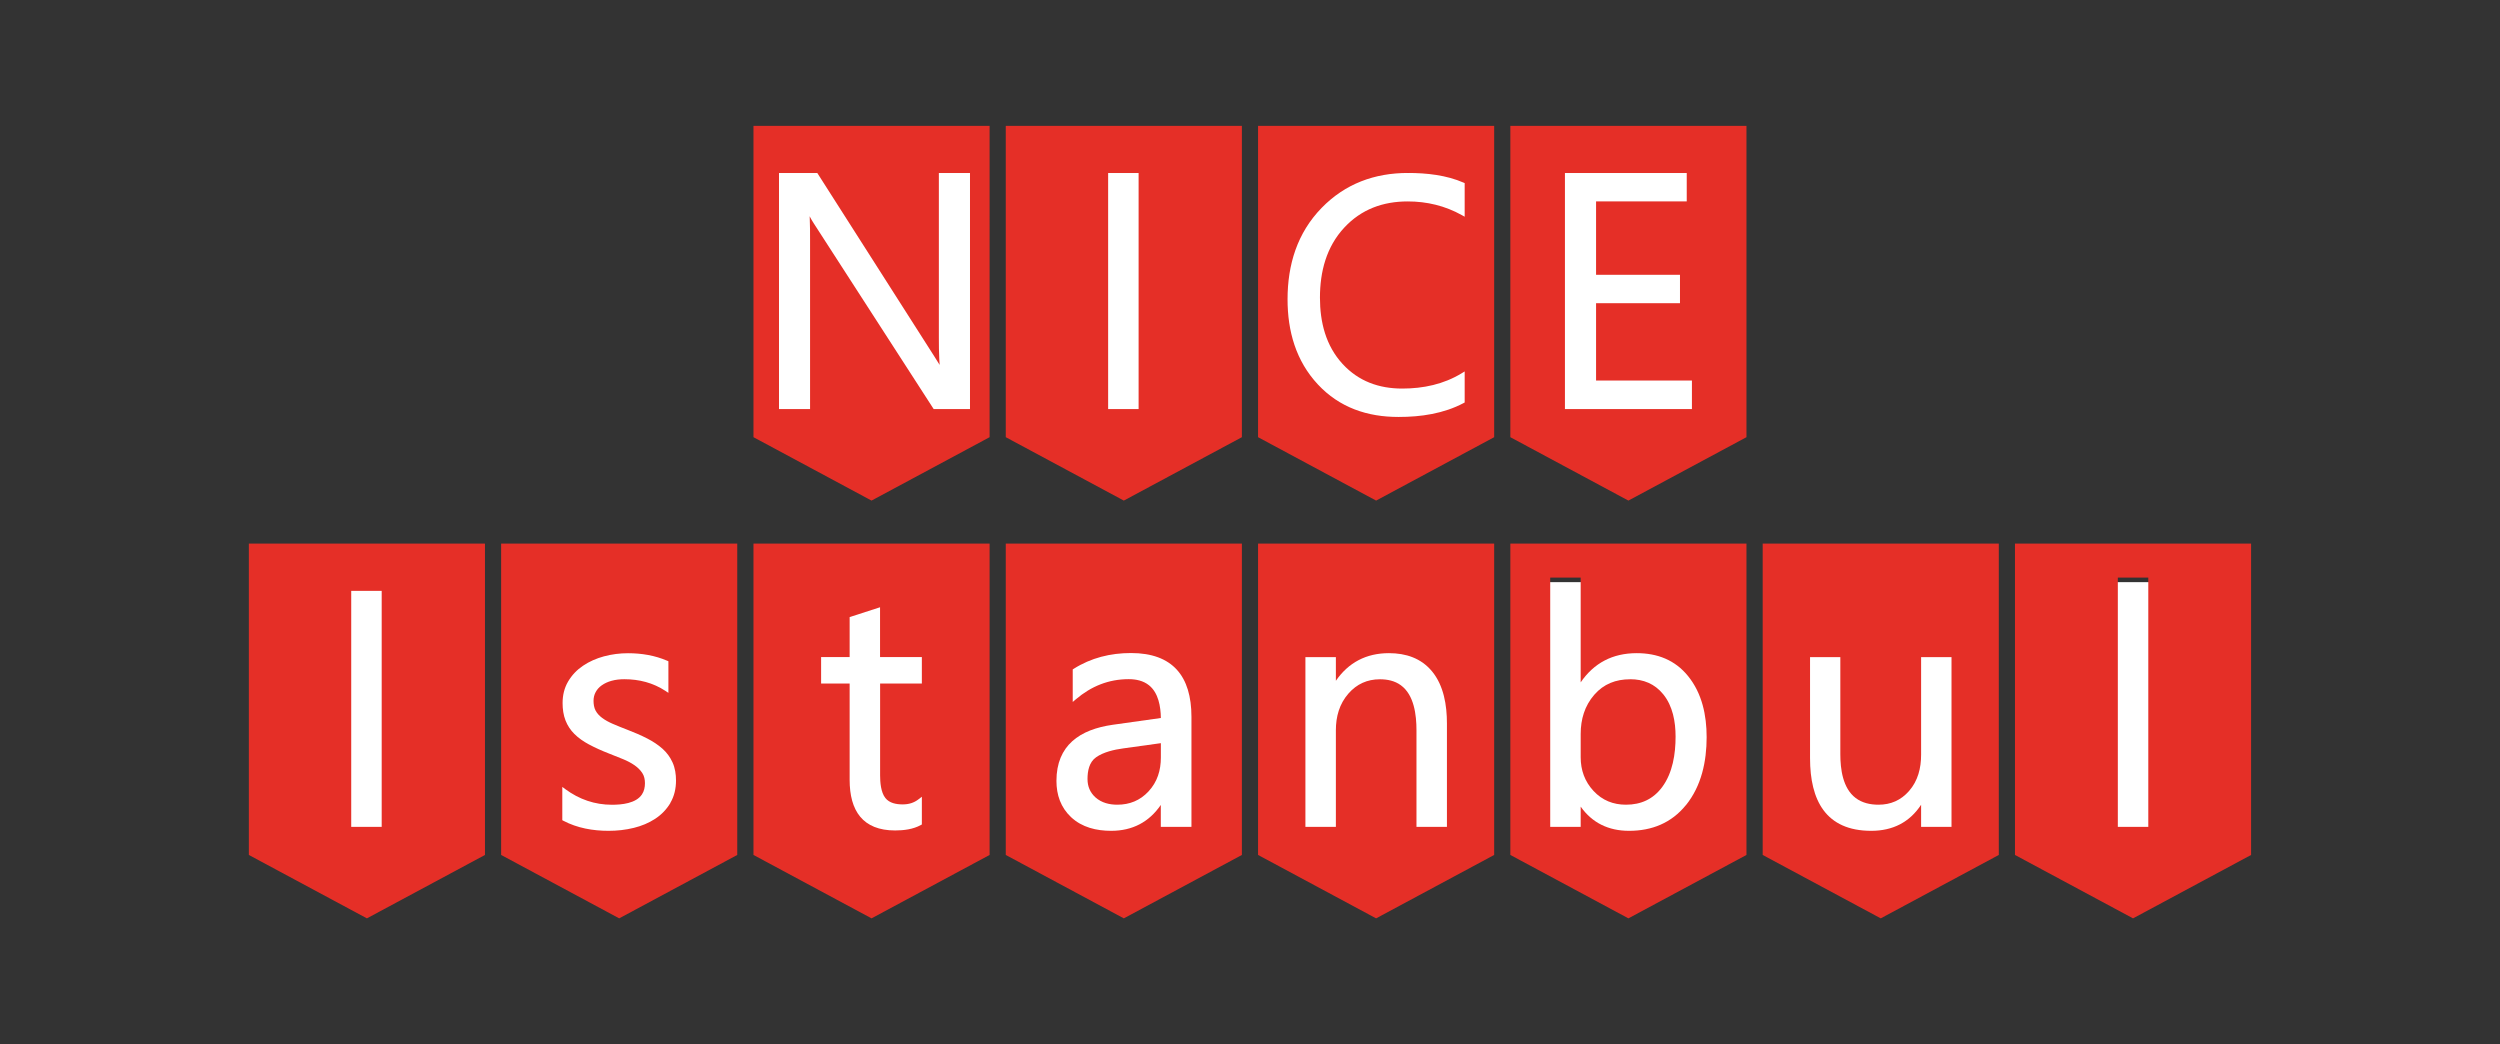 <?xml version="1.0" encoding="UTF-8"?><svg id="Layer_2" xmlns="http://www.w3.org/2000/svg" viewBox="0 0 414.41 173.08"><rect x="0" y="0" width="414.41" height="173.08" fill="#333333" stroke="none"/><defs><style>.cls-1{fill:#fff;}.cls-2{fill:#e52f27;}.cls-3{fill:#585b5c;opacity:0;}</style></defs><g id="Layer_1-2"><rect class="cls-3" width="414.41" height="173.08"/><g><g><rect class="cls-1" x="129.12" y="28.68" width="31.68" height="40.44"/><rect class="cls-1" x="170.37" y="28.68" width="31.68" height="40.44"/><rect class="cls-1" x="211.53" y="28.68" width="34.75" height="40.44"/><rect class="cls-1" x="252.56" y="28.68" width="34.75" height="40.44"/><g><path class="cls-2" d="M250.36,20.86v51.61l19.57,10.51,19.57-10.51V20.86h-39.15Zm30.09,46.95h-21.04V28.68h20.19v4.71h-15.03v12.16h13.91v4.71h-13.91v12.82h15.89v4.71Z"/><path class="cls-2" d="M208.54,20.86v51.61l19.57,10.51,19.57-10.51V20.86h-39.15Zm34.26,15.07l-.48-.27c-2.78-1.55-5.79-2.27-8.97-2.27-4.11,0-7.69,1.3-10.51,4.33-2.98,3.2-4.04,7.32-4.04,11.62,0,4.05,.96,7.96,3.76,11,2.64,2.86,6.01,4.07,9.88,4.07,3.48,0,6.87-.71,9.86-2.54l.49-.3v5.15l-.17,.09c-3.28,1.75-7.1,2.31-10.78,2.31-5.19,0-9.81-1.56-13.38-5.39-3.65-3.91-5.03-8.85-5.03-14.11,0-5.74,1.6-11,5.65-15.16,3.9-4,8.76-5.79,14.32-5.79,3.07,0,6.37,.36,9.2,1.6l.19,.08v5.56Z"/><path class="cls-2" d="M166.72,20.86v51.61l19.57,10.51,19.57-10.51V20.86h-39.15Zm22.02,46.95h-5.05V28.68h5.05v39.12Z"/><path class="cls-2" d="M124.9,20.86v51.61l19.57,10.51,19.57-10.51V20.86h-39.15Zm35.9,46.95h-6.03l-19.9-30.82c-.24-.37-.46-.75-.66-1.14,0,.16,.02,.32,.02,.48,.05,1.12,.05,2.24,.05,3.36v28.12h-5.15V28.68h6.35l19.36,30.34c.31,.49,.62,.98,.92,1.47-.02-.32-.04-.64-.06-.95-.06-1.14-.07-2.29-.07-3.43V28.68h5.16v39.12Z"/></g></g><g><rect class="cls-1" x="44.13" y="96.5" width="31.68" height="43.95"/><rect class="cls-1" x="85.62" y="96.5" width="31.68" height="43.95"/><rect class="cls-1" x="129.62" y="96.5" width="31.68" height="43.95"/><rect class="cls-1" x="170.5" y="96.5" width="31.68" height="43.95"/><rect class="cls-1" x="212.28" y="96.5" width="31.68" height="43.95"/><rect class="cls-1" x="254.1" y="96.5" width="31.68" height="43.95"/><rect class="cls-1" x="295.92" y="96.5" width="31.68" height="43.95"/><rect class="cls-1" x="337.75" y="96.5" width="31.68" height="43.95"/><g><g><path class="cls-2" d="M270.21,112.6c-2.36,0-4.37,.77-5.93,2.56-1.61,1.85-2.26,4.08-2.26,6.51v3.85c0,2.14,.67,4.02,2.13,5.59,1.45,1.56,3.26,2.28,5.38,2.28,2.49,0,4.52-.92,6.01-2.94,1.74-2.36,2.21-5.49,2.21-8.35,0-2.46-.46-5.06-2.05-7.02-1.41-1.73-3.27-2.49-5.48-2.49Z"/><path class="cls-2" d="M250.36,90.11v51.61l19.57,10.51,19.57-10.51v-51.61h-39.15Zm29.11,43.34c-2.4,2.97-5.64,4.27-9.43,4.27-3.42,0-6.11-1.32-8.02-4.01v3.35h-5.05v-41.32h5.05v17.37c2.19-3.2,5.28-4.84,9.29-4.84,3.41,0,6.36,1.13,8.52,3.81,2.32,2.87,3.07,6.5,3.07,10.11,0,4.02-.85,8.07-3.42,11.26Z"/></g><g><path class="cls-2" d="M181.69,125.53c-1.15,.81-1.42,2.28-1.42,3.6,0,1.22,.42,2.24,1.33,3.06,1.01,.89,2.29,1.2,3.61,1.2,2.04,0,3.78-.7,5.17-2.2,1.46-1.57,2.05-3.49,2.05-5.62v-2.38l-6.26,.87c-1.47,.2-3.25,.6-4.48,1.47Z"/><path class="cls-2" d="M166.72,90.11v51.61l19.57,10.51,19.57-10.51v-51.61h-39.15Zm30.75,46.95h-5.05v-3.63c-1.93,2.82-4.68,4.29-8.23,4.29-2.43,0-4.83-.56-6.65-2.27-1.71-1.61-2.42-3.68-2.42-6.01,0-5.92,3.9-8.53,9.35-9.3l7.96-1.12c-.03-1.91-.4-4.16-1.96-5.42-.96-.77-2.17-1.02-3.37-1.02-3.33,0-6.22,1.18-8.75,3.33l-.53,.45v-5.39l.15-.1c2.89-1.83,6.1-2.62,9.51-2.62,6.91,0,10.02,3.85,10.02,10.58v18.21Z"/></g><path class="cls-2" d="M334.01,90.11v51.61l19.57,10.51,19.57-10.51v-51.61h-39.15Zm22.1,46.95h-5.05v-41.32h5.05v41.32Z"/><path class="cls-2" d="M292.19,90.11v51.61l19.57,10.51,19.57-10.51v-51.61h-39.15Zm31.3,46.95h-5.04v-3.66c-1.9,2.89-4.68,4.32-8.27,4.32-7.55,0-10.14-5.08-10.14-12.03v-16.76h5.02v16.07c0,2.49,.4,5.65,2.53,7.27,1.1,.84,2.45,1.12,3.8,1.12,2.03,0,3.72-.74,5.06-2.27,1.48-1.69,2-3.8,2-6.01v-16.18h5.04v28.13Z"/><path class="cls-2" d="M208.54,90.11v51.61l19.57,10.51,19.57-10.51v-51.61h-39.15Zm31.31,46.95h-5.05v-16.02c0-2.51-.38-5.84-2.59-7.45-1.01-.74-2.24-.99-3.47-.99-2.1,0-3.84,.79-5.22,2.37-1.5,1.72-2.08,3.82-2.08,6.07v16.02h-5.05v-28.13h5.05v3.92c2.08-3.01,5.01-4.58,8.8-4.58,2.8,0,5.34,.83,7.15,3.03,1.95,2.37,2.46,5.64,2.46,8.62v17.13Z"/><path class="cls-2" d="M124.9,90.11v51.61l19.57,10.51,19.57-10.51v-51.61h-39.15Zm27.92,23.2h-6.93v15.21c0,1.16,.12,2.81,.87,3.76,.68,.86,1.83,1.06,2.86,1.06s1.89-.26,2.67-.87l.52-.4v4.6l-.17,.09c-1.27,.71-2.83,.9-4.26,.9-5.38,0-7.54-3.27-7.54-8.39v-15.97h-4.73v-4.38h4.73v-6.63l5.04-1.63v8.26h6.93v4.38Z"/><path class="cls-2" d="M83.07,90.11v51.61l19.57,10.51,19.57-10.51v-51.61h-39.15Zm28.06,42.99c-.63,1.06-1.47,1.93-2.5,2.61-1.09,.72-2.3,1.21-3.56,1.52-1.37,.34-2.78,.49-4.19,.49-2.59,0-5.19-.45-7.5-1.67l-.17-.09v-5.52l.51,.38c2.3,1.69,4.87,2.58,7.72,2.58,1.62,0,3.98-.22,4.97-1.71,.37-.55,.5-1.2,.5-1.86,0-.59-.11-1.19-.44-1.69-.33-.51-.77-.92-1.26-1.27-.6-.42-1.25-.75-1.93-1.03-.81-.33-1.63-.66-2.45-.98-1.1-.43-2.2-.92-3.24-1.48-.87-.47-1.69-1.03-2.38-1.72-.64-.64-1.13-1.38-1.46-2.22-.36-.91-.49-1.91-.49-2.89,0-1.27,.27-2.49,.92-3.59,.62-1.05,1.45-1.92,2.46-2.6,1.06-.72,2.23-1.22,3.47-1.56,1.3-.35,2.64-.52,3.99-.52,2.24,0,4.45,.36,6.51,1.25l.19,.08v5.24l-.5-.33c-2.05-1.34-4.35-1.93-6.8-1.93-.72,0-1.45,.07-2.15,.27-.57,.16-1.12,.4-1.61,.75-.42,.3-.76,.67-1,1.12-.24,.44-.35,.93-.35,1.43,0,.56,.08,1.15,.35,1.65,.26,.47,.63,.86,1.06,1.18,.53,.4,1.14,.72,1.76,.99,.8,.35,1.62,.67,2.44,.99,1.12,.43,2.23,.9,3.3,1.45,.91,.47,1.78,1.03,2.54,1.71,.7,.63,1.25,1.38,1.64,2.24,.43,.94,.58,1.99,.58,3.01,0,1.31-.27,2.58-.94,3.71Z"/><path class="cls-2" d="M41.25,90.11v51.61l19.57,10.51,19.57-10.51v-51.61H41.25Zm22.02,46.95h-5.05v-39.12h5.05v39.12Z"/></g></g></g></g></svg>